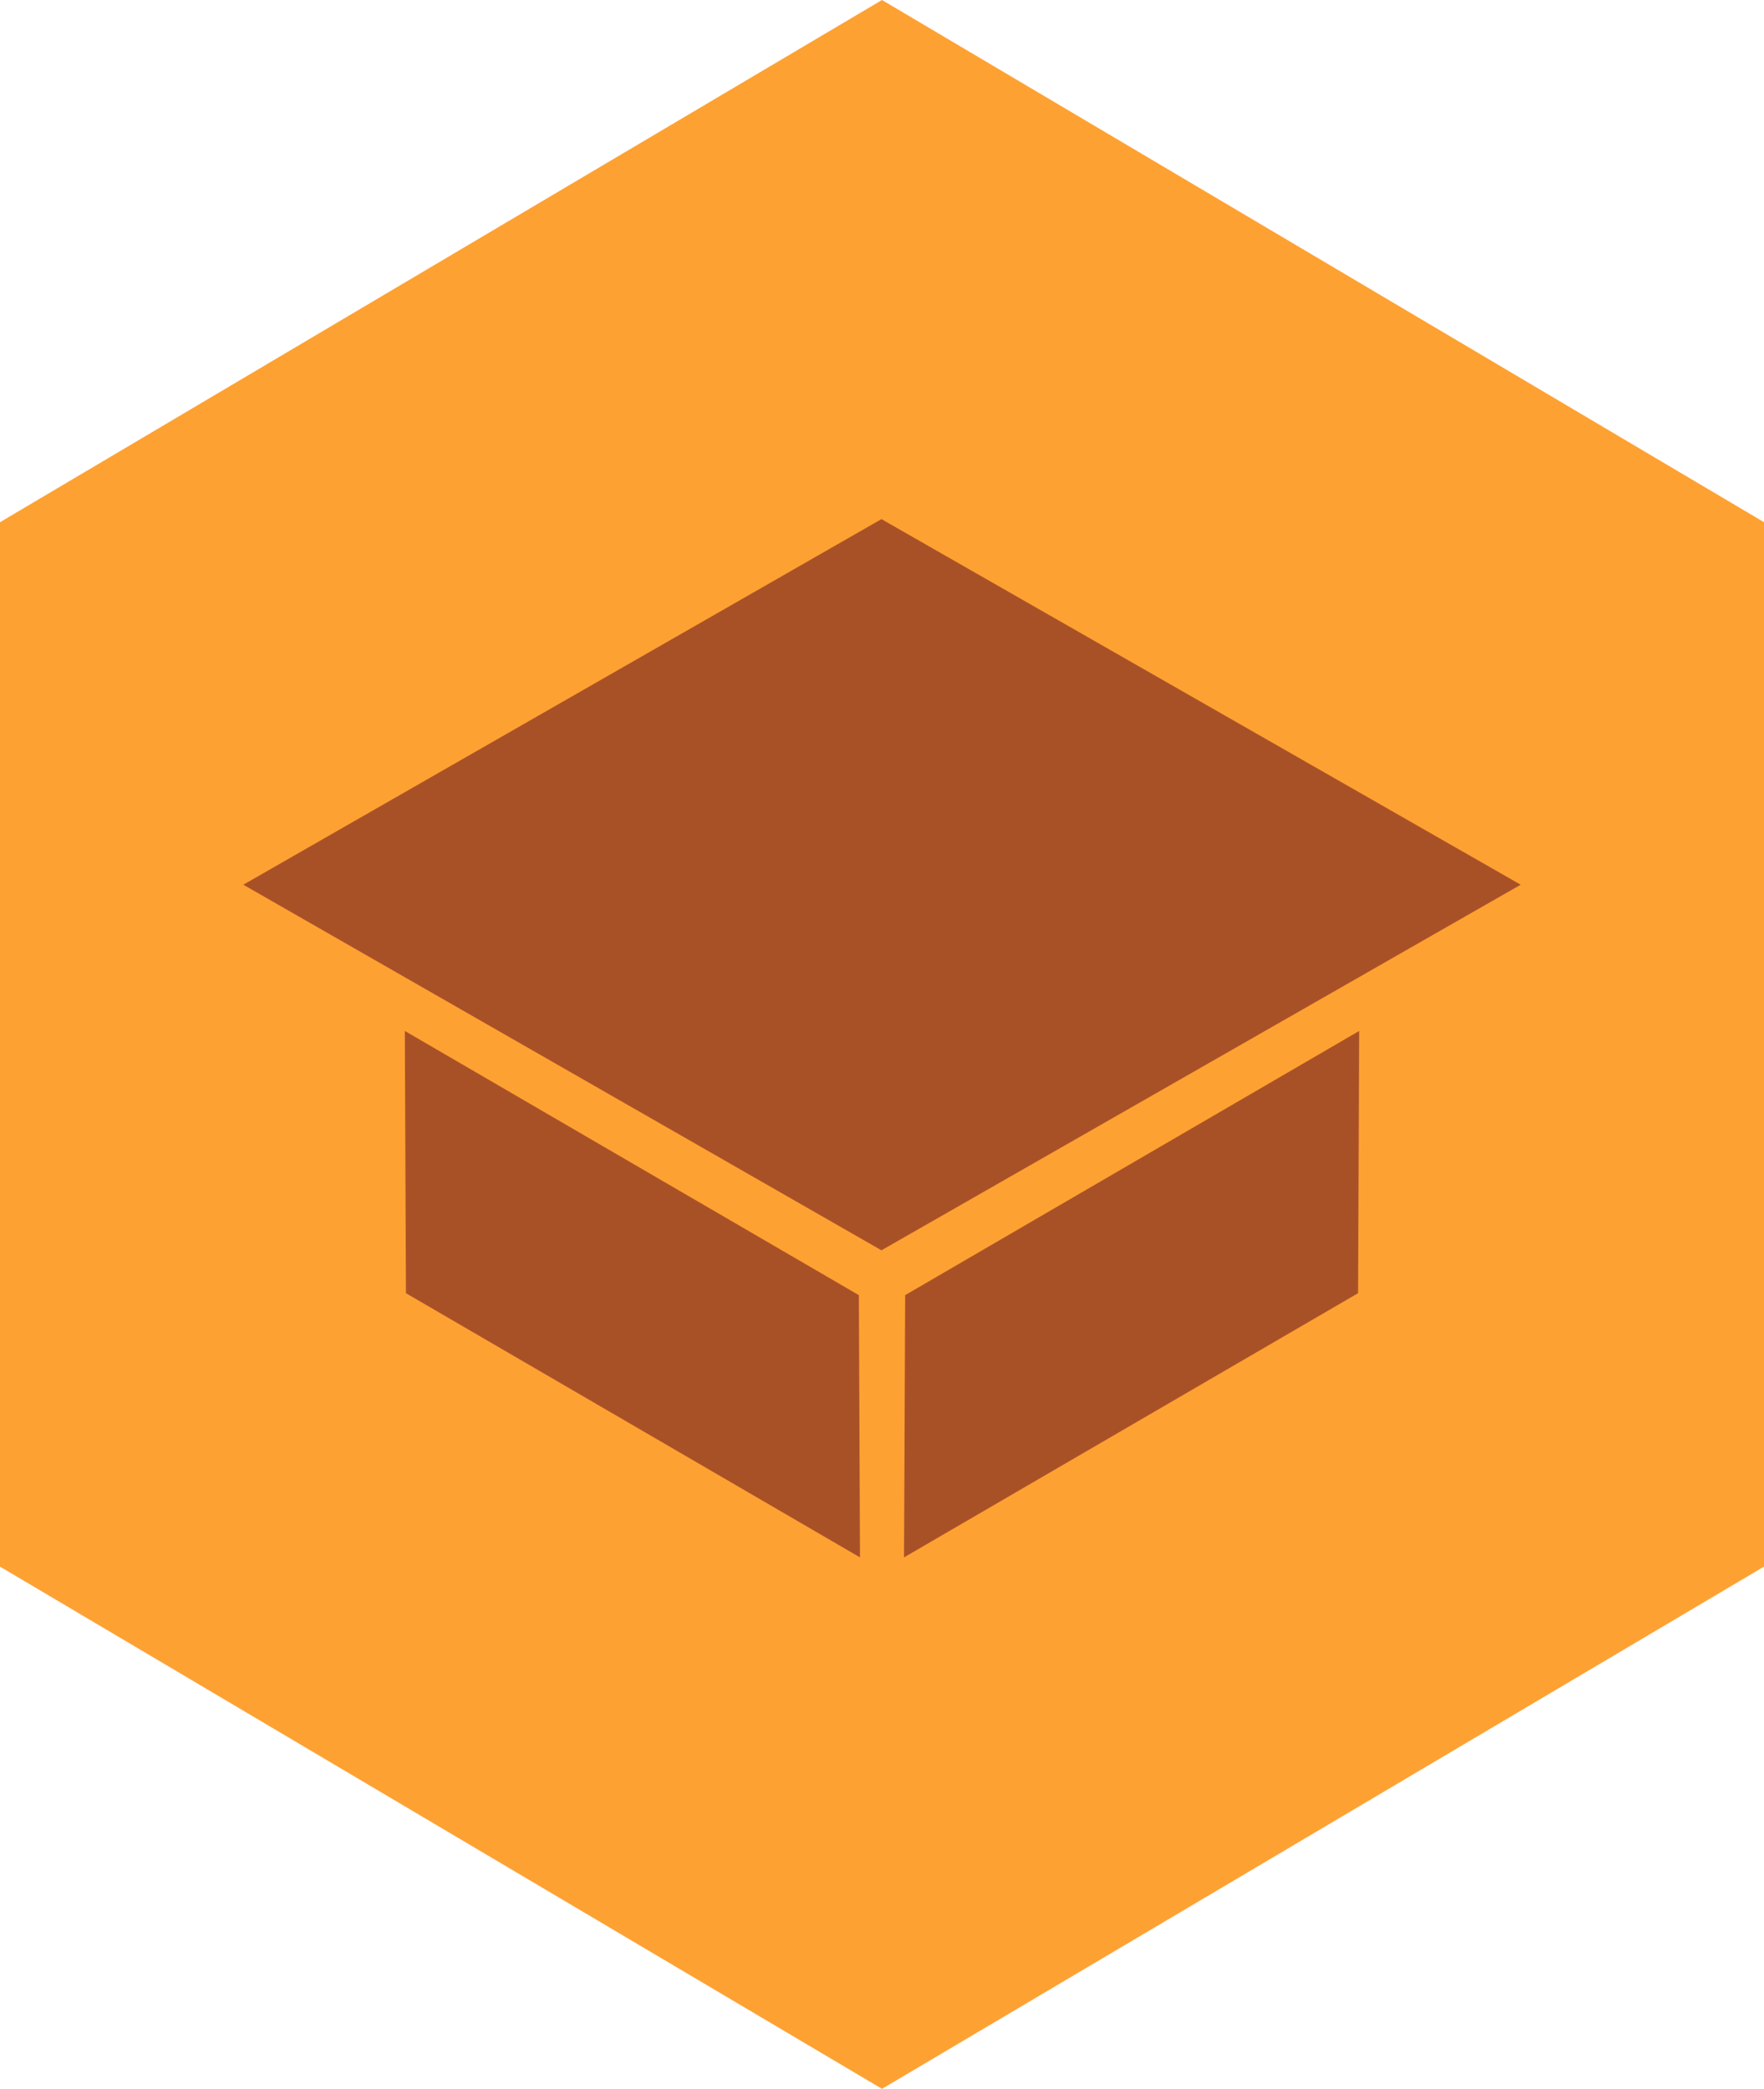 <?xml version="1.0" encoding="UTF-8"?> <svg xmlns="http://www.w3.org/2000/svg" xmlns:xlink="http://www.w3.org/1999/xlink" width="87" height="103" viewBox="0 0 87 103"><defs><polygon id="icon-duck-creek-university-a" points="43.5 0 0 25.75 0 77.25 43.5 103 87 77.25 87 25.749"></polygon></defs><g fill="none" fill-rule="evenodd"><mask id="icon-duck-creek-university-b" fill="#fff"><use xlink:href="#icon-duck-creek-university-a"></use></mask><use fill="#FEA133" xlink:href="#icon-duck-creek-university-a"></use><g fill="#A95126" mask="url(#icon-duck-creek-university-b)"><path d="M31.473,0 L0,18.027 L31.473,36.054 L63,18.027 L31.473,0 Z M7.966,25.238 L30.358,38.265 L30.414,51.196 L8.021,38.169 L7.966,25.238 Z M55.034,25.238 L54.979,38.169 L32.586,51.196 L32.642,38.265 L55.034,25.238 Z" transform="translate(12 25.598)"></path></g></g></svg> 